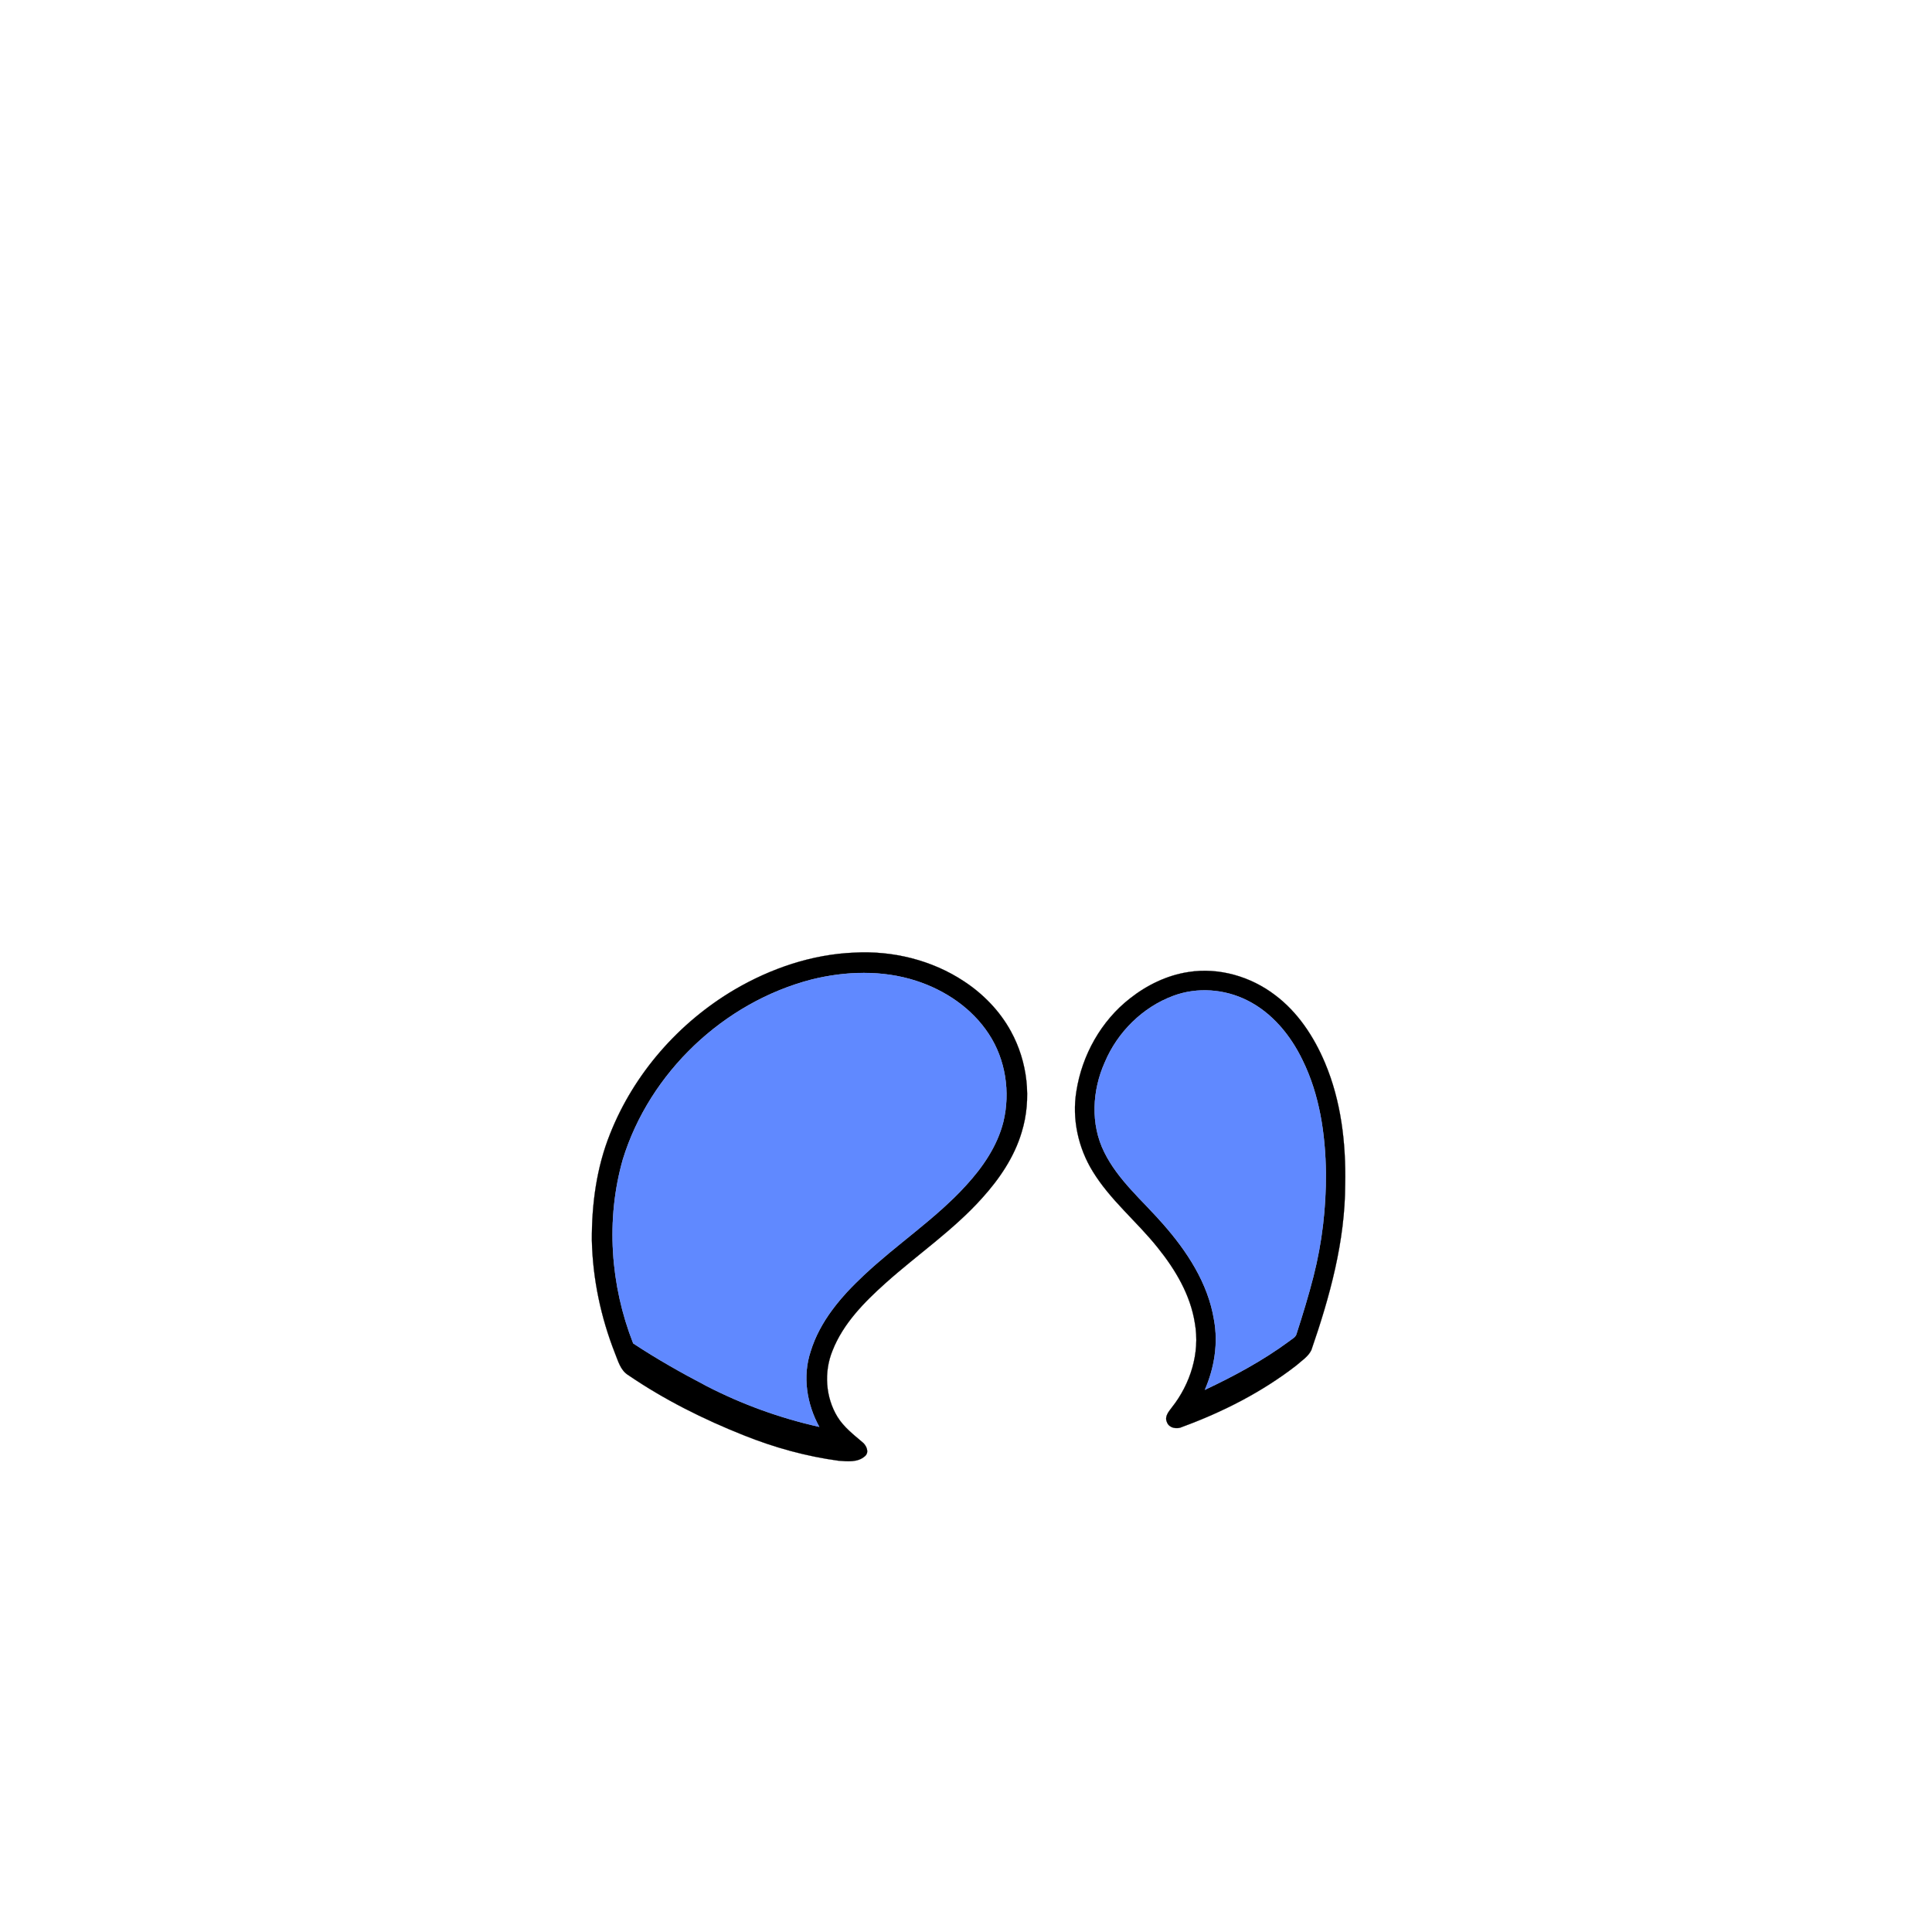 <?xml version="1.0" encoding="UTF-8" ?>
<!DOCTYPE svg PUBLIC "-//W3C//DTD SVG 1.1//EN" "http://www.w3.org/Graphics/SVG/1.1/DTD/svg11.dtd">
<svg width="1000pt" height="1000pt" viewBox="0 0 1000 1000" version="1.1" xmlns="http://www.w3.org/2000/svg">
<path fill="#000000" stroke="#000000" stroke-width="0.094" opacity="1.00" d=" M 442.08 493.08 C 461.94 491.97 482.31 496.90 498.96 507.93 C 508.91 514.46 517.47 523.26 523.20 533.73 C 531.88 549.49 534.11 568.77 528.82 586.02 C 524.98 598.94 517.22 610.32 508.24 620.23 C 493.35 636.81 474.79 649.39 458.27 664.20 C 447.25 674.10 436.37 685.10 430.88 699.15 C 426.40 710.16 427.28 723.25 433.49 733.41 C 436.78 738.72 441.79 742.56 446.47 746.56 C 448.45 748.17 450.04 751.63 447.75 753.66 C 444.08 757.01 438.65 756.44 434.07 756.07 C 417.25 753.80 400.77 749.23 385.03 742.92 C 364.10 734.60 343.82 724.47 325.20 711.76 C 321.18 709.32 319.97 704.51 318.32 700.45 C 311.01 681.85 306.80 662.00 306.35 642.01 C 306.25 623.29 308.77 604.33 315.78 586.88 C 328.13 555.71 351.40 529.19 380.24 512.21 C 399.01 501.22 420.25 493.98 442.08 493.08 M 420.05 507.01 C 374.62 518.79 336.26 555.13 322.41 600.02 C 313.50 631.20 315.93 665.24 327.75 695.33 C 339.94 703.39 352.74 710.61 365.71 717.39 C 384.15 726.90 403.79 734.01 424.04 738.53 C 417.55 726.72 415.25 712.37 419.59 699.42 C 424.39 683.79 435.37 671.05 447.11 660.07 C 464.13 644.03 483.94 631.10 499.79 613.80 C 508.54 604.29 516.19 593.26 519.35 580.56 C 523.01 565.28 520.48 548.45 511.82 535.26 C 503.11 521.89 489.17 512.51 474.12 507.66 C 456.67 502.03 437.70 502.63 420.05 507.01 Z" />
<path fill="#000000" stroke="#000000" stroke-width="0.094" opacity="1.00" d=" M 615.14 503.12 C 630.91 500.63 647.37 505.44 659.98 515.06 C 671.78 523.92 680.12 536.64 685.80 550.11 C 694.16 569.90 696.69 591.66 696.26 612.99 C 696.22 642.45 688.31 671.15 678.76 698.78 C 677.11 702.23 673.66 704.34 670.88 706.82 C 653.16 720.54 632.94 730.83 611.95 738.54 C 609.18 739.96 604.93 739.15 603.93 735.91 C 602.73 733.12 604.97 730.60 606.52 728.52 C 616.13 716.42 621.21 700.29 618.47 684.91 C 616.20 670.28 608.41 657.19 599.26 645.82 C 588.49 632.29 574.71 621.21 565.62 606.34 C 558.06 594.09 554.81 579.15 557.13 564.89 C 560.02 546.20 569.90 528.47 584.87 516.79 C 593.64 509.87 604.04 504.80 615.14 503.12 M 607.36 515.43 C 591.41 521.32 578.43 534.24 571.85 549.85 C 565.33 564.39 564.36 581.90 571.59 596.38 C 578.71 610.83 591.33 621.34 601.77 633.28 C 614.31 647.46 625.27 664.08 628.37 683.09 C 630.64 695.33 628.56 708.02 623.65 719.36 C 638.81 712.21 653.66 704.22 667.18 694.25 C 668.61 693.04 670.71 692.23 671.13 690.20 C 674.27 680.47 677.27 670.68 679.81 660.77 C 684.29 643.23 686.41 625.10 686.28 607.00 C 686.00 587.09 683.06 566.78 674.19 548.75 C 667.99 535.87 658.38 524.13 645.38 517.72 C 633.70 511.90 619.63 510.87 607.36 515.43 Z" />
<path fill="#6089ff" stroke="#6089ff" stroke-width="0.094" opacity="1.00" d=" M 420.05 507.01 C 437.70 502.63 456.67 502.03 474.12 507.66 C 489.17 512.51 503.11 521.89 511.82 535.26 C 520.48 548.45 523.01 565.28 519.35 580.56 C 516.19 593.26 508.54 604.29 499.79 613.80 C 483.94 631.10 464.13 644.03 447.11 660.07 C 435.37 671.05 424.39 683.79 419.59 699.42 C 415.25 712.37 417.55 726.72 424.04 738.53 C 403.79 734.01 384.15 726.90 365.71 717.39 C 352.74 710.61 339.94 703.39 327.75 695.33 C 315.93 665.24 313.50 631.20 322.41 600.02 C 336.26 555.13 374.62 518.79 420.05 507.01 Z" />
<path fill="#6089ff" stroke="#6089ff" stroke-width="0.094" opacity="1.00" d=" M 607.36 515.43 C 619.63 510.87 633.70 511.90 645.38 517.72 C 658.38 524.13 667.99 535.87 674.19 548.75 C 683.06 566.78 686.00 587.09 686.28 607.00 C 686.41 625.10 684.29 643.23 679.81 660.77 C 677.27 670.68 674.27 680.47 671.13 690.20 C 670.71 692.23 668.61 693.04 667.18 694.25 C 653.66 704.22 638.81 712.21 623.65 719.36 C 628.56 708.02 630.64 695.33 628.37 683.09 C 625.27 664.08 614.31 647.46 601.77 633.28 C 591.33 621.34 578.71 610.83 571.59 596.38 C 564.36 581.90 565.33 564.39 571.85 549.85 C 578.43 534.24 591.41 521.32 607.36 515.43 Z" />
</svg>
